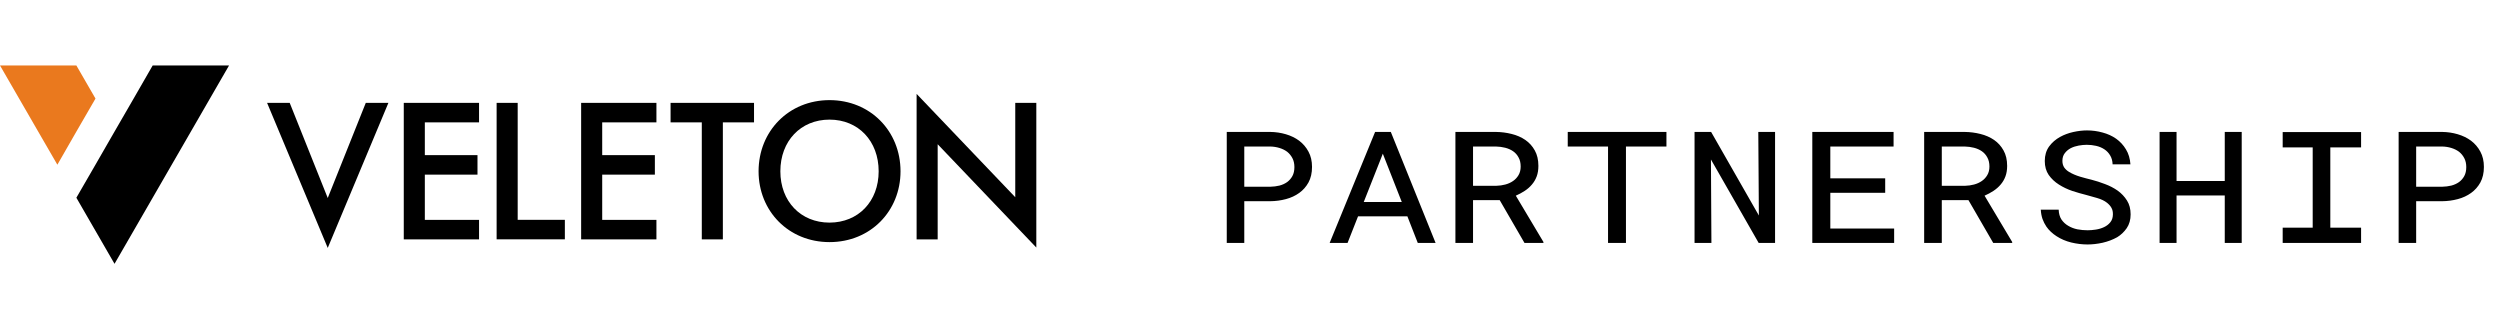 <svg width="205" height="27" viewBox="0 0 205 27" fill="none" xmlns="http://www.w3.org/2000/svg">
<g clip-path="url(#clip0_170_1615)">
<path d="M23.756 8.435L26.875 16.237L29.994 8.435H31.849L26.875 20.33L21.901 8.435H23.756Z" fill="black"/>
<path d="M39.282 10.034H34.836V12.721H39.154V14.32H34.836V18.03H39.282V19.629H33.109V8.435H39.282V10.034Z" fill="black"/>
<path d="M42.45 8.435V18.026H46.318V19.625H40.723V8.435H42.45Z" fill="black"/>
<path d="M53.827 10.034H49.381V12.721H53.699V14.32H49.381V18.03H53.827V19.629H47.654V8.435H53.827V10.034Z" fill="black"/>
<path d="M59.274 10.034V19.629H57.547V10.034H54.987V8.435H61.83V10.034H59.274Z" fill="black"/>
<path d="M73.843 14.047C73.843 17.308 71.38 19.853 68.023 19.853C64.666 19.853 62.203 17.311 62.203 14.047C62.203 10.752 64.683 8.21 68.023 8.21C71.363 8.21 73.843 10.752 73.843 14.047ZM72.05 14.047C72.05 11.567 70.389 9.809 68.02 9.809C65.654 9.809 63.989 11.567 63.989 14.047C63.989 16.51 65.654 18.254 68.02 18.254C70.389 18.251 72.05 16.51 72.05 14.047Z" fill="black"/>
<path d="M75.162 19.626V7.699L83.251 16.172V8.435H84.978V20.299L76.889 11.827V19.629H75.162V19.626Z" fill="black"/>
<path d="M7.83 8.083L6.262 10.791L4.704 13.506L3.133 10.791L0 5.368H6.262L7.83 8.083Z" fill="#EA791E"/>
<path d="M18.782 5.368L9.391 21.633L6.262 16.214L7.83 13.502L9.391 10.791L10.959 8.08L12.52 5.368H18.782Z" fill="black"/>
</g>
<path d="M102.031 16.499V19.921H100.594V10.819H104.172C104.609 10.825 105.031 10.887 105.438 11.007C105.849 11.127 106.214 11.304 106.531 11.538C106.849 11.778 107.104 12.077 107.297 12.437C107.49 12.791 107.586 13.207 107.586 13.687C107.586 14.181 107.49 14.606 107.297 14.96C107.104 15.309 106.852 15.595 106.539 15.819C106.221 16.049 105.857 16.218 105.445 16.327C105.034 16.437 104.609 16.494 104.172 16.499H102.031ZM102.031 15.312H104.172C104.427 15.306 104.674 15.275 104.914 15.218C105.154 15.155 105.365 15.059 105.547 14.929C105.724 14.799 105.867 14.635 105.977 14.437C106.086 14.234 106.141 13.989 106.141 13.702C106.141 13.421 106.086 13.176 105.977 12.968C105.867 12.76 105.724 12.585 105.547 12.444C105.365 12.309 105.154 12.205 104.914 12.132C104.674 12.059 104.427 12.02 104.172 12.015H102.031V15.312ZM115.406 17.741H111.359L110.5 19.921H109.031L112.758 10.819H114.047L117.719 19.921H116.258L115.406 17.741ZM111.828 16.562H114.945L113.633 13.218L113.391 12.601L113.156 13.202L111.828 16.562ZM122.977 16.413H120.789V19.921H119.344V10.819H122.672C123.109 10.825 123.536 10.879 123.953 10.984C124.375 11.088 124.75 11.252 125.078 11.476C125.401 11.7 125.659 11.986 125.852 12.335C126.049 12.684 126.148 13.106 126.148 13.601C126.148 13.929 126.102 14.218 126.008 14.468C125.914 14.718 125.784 14.939 125.617 15.132C125.451 15.33 125.253 15.504 125.023 15.655C124.799 15.801 124.557 15.931 124.297 16.046L126.562 19.843V19.921H125.008L122.977 16.413ZM120.789 15.234H122.711C122.956 15.228 123.195 15.194 123.43 15.132C123.669 15.069 123.883 14.973 124.07 14.843C124.253 14.718 124.401 14.559 124.516 14.366C124.635 14.168 124.695 13.931 124.695 13.655C124.695 13.364 124.638 13.116 124.523 12.913C124.414 12.705 124.266 12.536 124.078 12.405C123.891 12.275 123.674 12.179 123.43 12.116C123.185 12.054 122.932 12.02 122.672 12.015H120.789V15.234ZM136.648 12.015H133.328V19.921H131.859V12.015H128.555V10.819H136.648V12.015ZM145.555 19.921H144.211L140.297 13.077L140.336 19.921H138.953V10.819H140.312L144.227 17.671L144.18 10.819H145.555V19.921ZM154.586 15.812H150.086V18.741H155.32V19.921H148.609V10.819H155.273V12.015H150.086V14.624H154.586V15.812ZM161.414 16.413H159.227V19.921H157.781V10.819H161.109C161.547 10.825 161.974 10.879 162.391 10.984C162.812 11.088 163.188 11.252 163.516 11.476C163.839 11.7 164.096 11.986 164.289 12.335C164.487 12.684 164.586 13.106 164.586 13.601C164.586 13.929 164.539 14.218 164.445 14.468C164.352 14.718 164.221 14.939 164.055 15.132C163.888 15.33 163.69 15.504 163.461 15.655C163.237 15.801 162.995 15.931 162.734 16.046L165 19.843V19.921H163.445L161.414 16.413ZM159.227 15.234H161.148C161.393 15.228 161.633 15.194 161.867 15.132C162.107 15.069 162.32 14.973 162.508 14.843C162.69 14.718 162.839 14.559 162.953 14.366C163.073 14.168 163.133 13.931 163.133 13.655C163.133 13.364 163.076 13.116 162.961 12.913C162.852 12.705 162.703 12.536 162.516 12.405C162.328 12.275 162.112 12.179 161.867 12.116C161.622 12.054 161.37 12.02 161.109 12.015H159.227V15.234ZM173.258 17.593C173.263 17.379 173.227 17.202 173.148 17.062C173.076 16.916 172.953 16.773 172.781 16.632C172.573 16.465 172.297 16.332 171.953 16.234C171.615 16.135 171.318 16.051 171.062 15.984C170.703 15.895 170.323 15.786 169.922 15.655C169.526 15.52 169.161 15.345 168.828 15.132C168.49 14.918 168.211 14.655 167.992 14.343C167.779 14.03 167.672 13.65 167.672 13.202C167.672 12.739 167.789 12.343 168.023 12.015C168.263 11.687 168.57 11.421 168.945 11.218C169.258 11.046 169.609 10.916 170 10.827C170.396 10.739 170.773 10.694 171.133 10.694C171.57 10.694 171.995 10.752 172.406 10.866C172.823 10.976 173.195 11.145 173.523 11.374C173.852 11.609 174.12 11.9 174.328 12.249C174.542 12.598 174.664 13.007 174.695 13.476H173.234C173.224 13.189 173.156 12.944 173.031 12.741C172.911 12.538 172.753 12.372 172.555 12.241C172.357 12.111 172.133 12.017 171.883 11.96C171.633 11.903 171.378 11.874 171.117 11.874C170.909 11.874 170.688 11.895 170.453 11.937C170.219 11.978 170.003 12.049 169.805 12.148C169.607 12.252 169.443 12.39 169.312 12.562C169.182 12.728 169.117 12.939 169.117 13.194C169.117 13.403 169.167 13.582 169.266 13.734C169.37 13.879 169.5 13.999 169.656 14.093C169.911 14.249 170.219 14.382 170.578 14.491C170.938 14.595 171.242 14.676 171.492 14.734C171.857 14.827 172.229 14.947 172.609 15.093C172.99 15.234 173.336 15.413 173.648 15.632C173.961 15.856 174.216 16.127 174.414 16.445C174.612 16.757 174.711 17.135 174.711 17.577C174.711 18.02 174.604 18.398 174.391 18.71C174.177 19.017 173.917 19.265 173.609 19.452C173.245 19.655 172.846 19.806 172.414 19.905C171.987 19.999 171.576 20.046 171.18 20.046C170.732 20.046 170.284 19.991 169.836 19.882C169.393 19.773 168.992 19.601 168.633 19.366C168.471 19.262 168.32 19.145 168.18 19.015C168.039 18.885 167.914 18.741 167.805 18.585C167.674 18.392 167.568 18.181 167.484 17.952C167.406 17.718 167.359 17.465 167.344 17.195H168.812C168.823 17.512 168.898 17.78 169.039 17.999C169.185 18.213 169.37 18.385 169.594 18.515C169.818 18.65 170.068 18.747 170.344 18.804C170.62 18.856 170.898 18.882 171.18 18.882C171.388 18.882 171.612 18.864 171.852 18.827C172.096 18.791 172.323 18.723 172.531 18.624C172.734 18.53 172.904 18.4 173.039 18.234C173.18 18.067 173.253 17.853 173.258 17.593ZM183.82 19.921H182.43V16.03H178.477V19.921H177.086V10.819H178.477V14.843H182.43V10.819H183.82V19.921ZM187.18 10.827H193.609V12.085H191.086V18.671H193.609V19.921H187.18V18.671H189.641V12.085H187.18V10.827ZM198.125 16.499V19.921H196.688V10.819H200.266C200.703 10.825 201.125 10.887 201.531 11.007C201.943 11.127 202.307 11.304 202.625 11.538C202.943 11.778 203.198 12.077 203.391 12.437C203.583 12.791 203.68 13.207 203.68 13.687C203.68 14.181 203.583 14.606 203.391 14.96C203.198 15.309 202.945 15.595 202.633 15.819C202.315 16.049 201.951 16.218 201.539 16.327C201.128 16.437 200.703 16.494 200.266 16.499H198.125ZM198.125 15.312H200.266C200.521 15.306 200.768 15.275 201.008 15.218C201.247 15.155 201.458 15.059 201.641 14.929C201.818 14.799 201.961 14.635 202.07 14.437C202.18 14.234 202.234 13.989 202.234 13.702C202.234 13.421 202.18 13.176 202.07 12.968C201.961 12.76 201.818 12.585 201.641 12.444C201.458 12.309 201.247 12.205 201.008 12.132C200.768 12.059 200.521 12.02 200.266 12.015H198.125V15.312Z" fill="black"/>
<defs>
<clipPath id="clip0_170_1615">
<rect width="84.982" height="16.265" fill="white" transform="translate(0 5.368)"/>
</clipPath>
</defs>
</svg>
